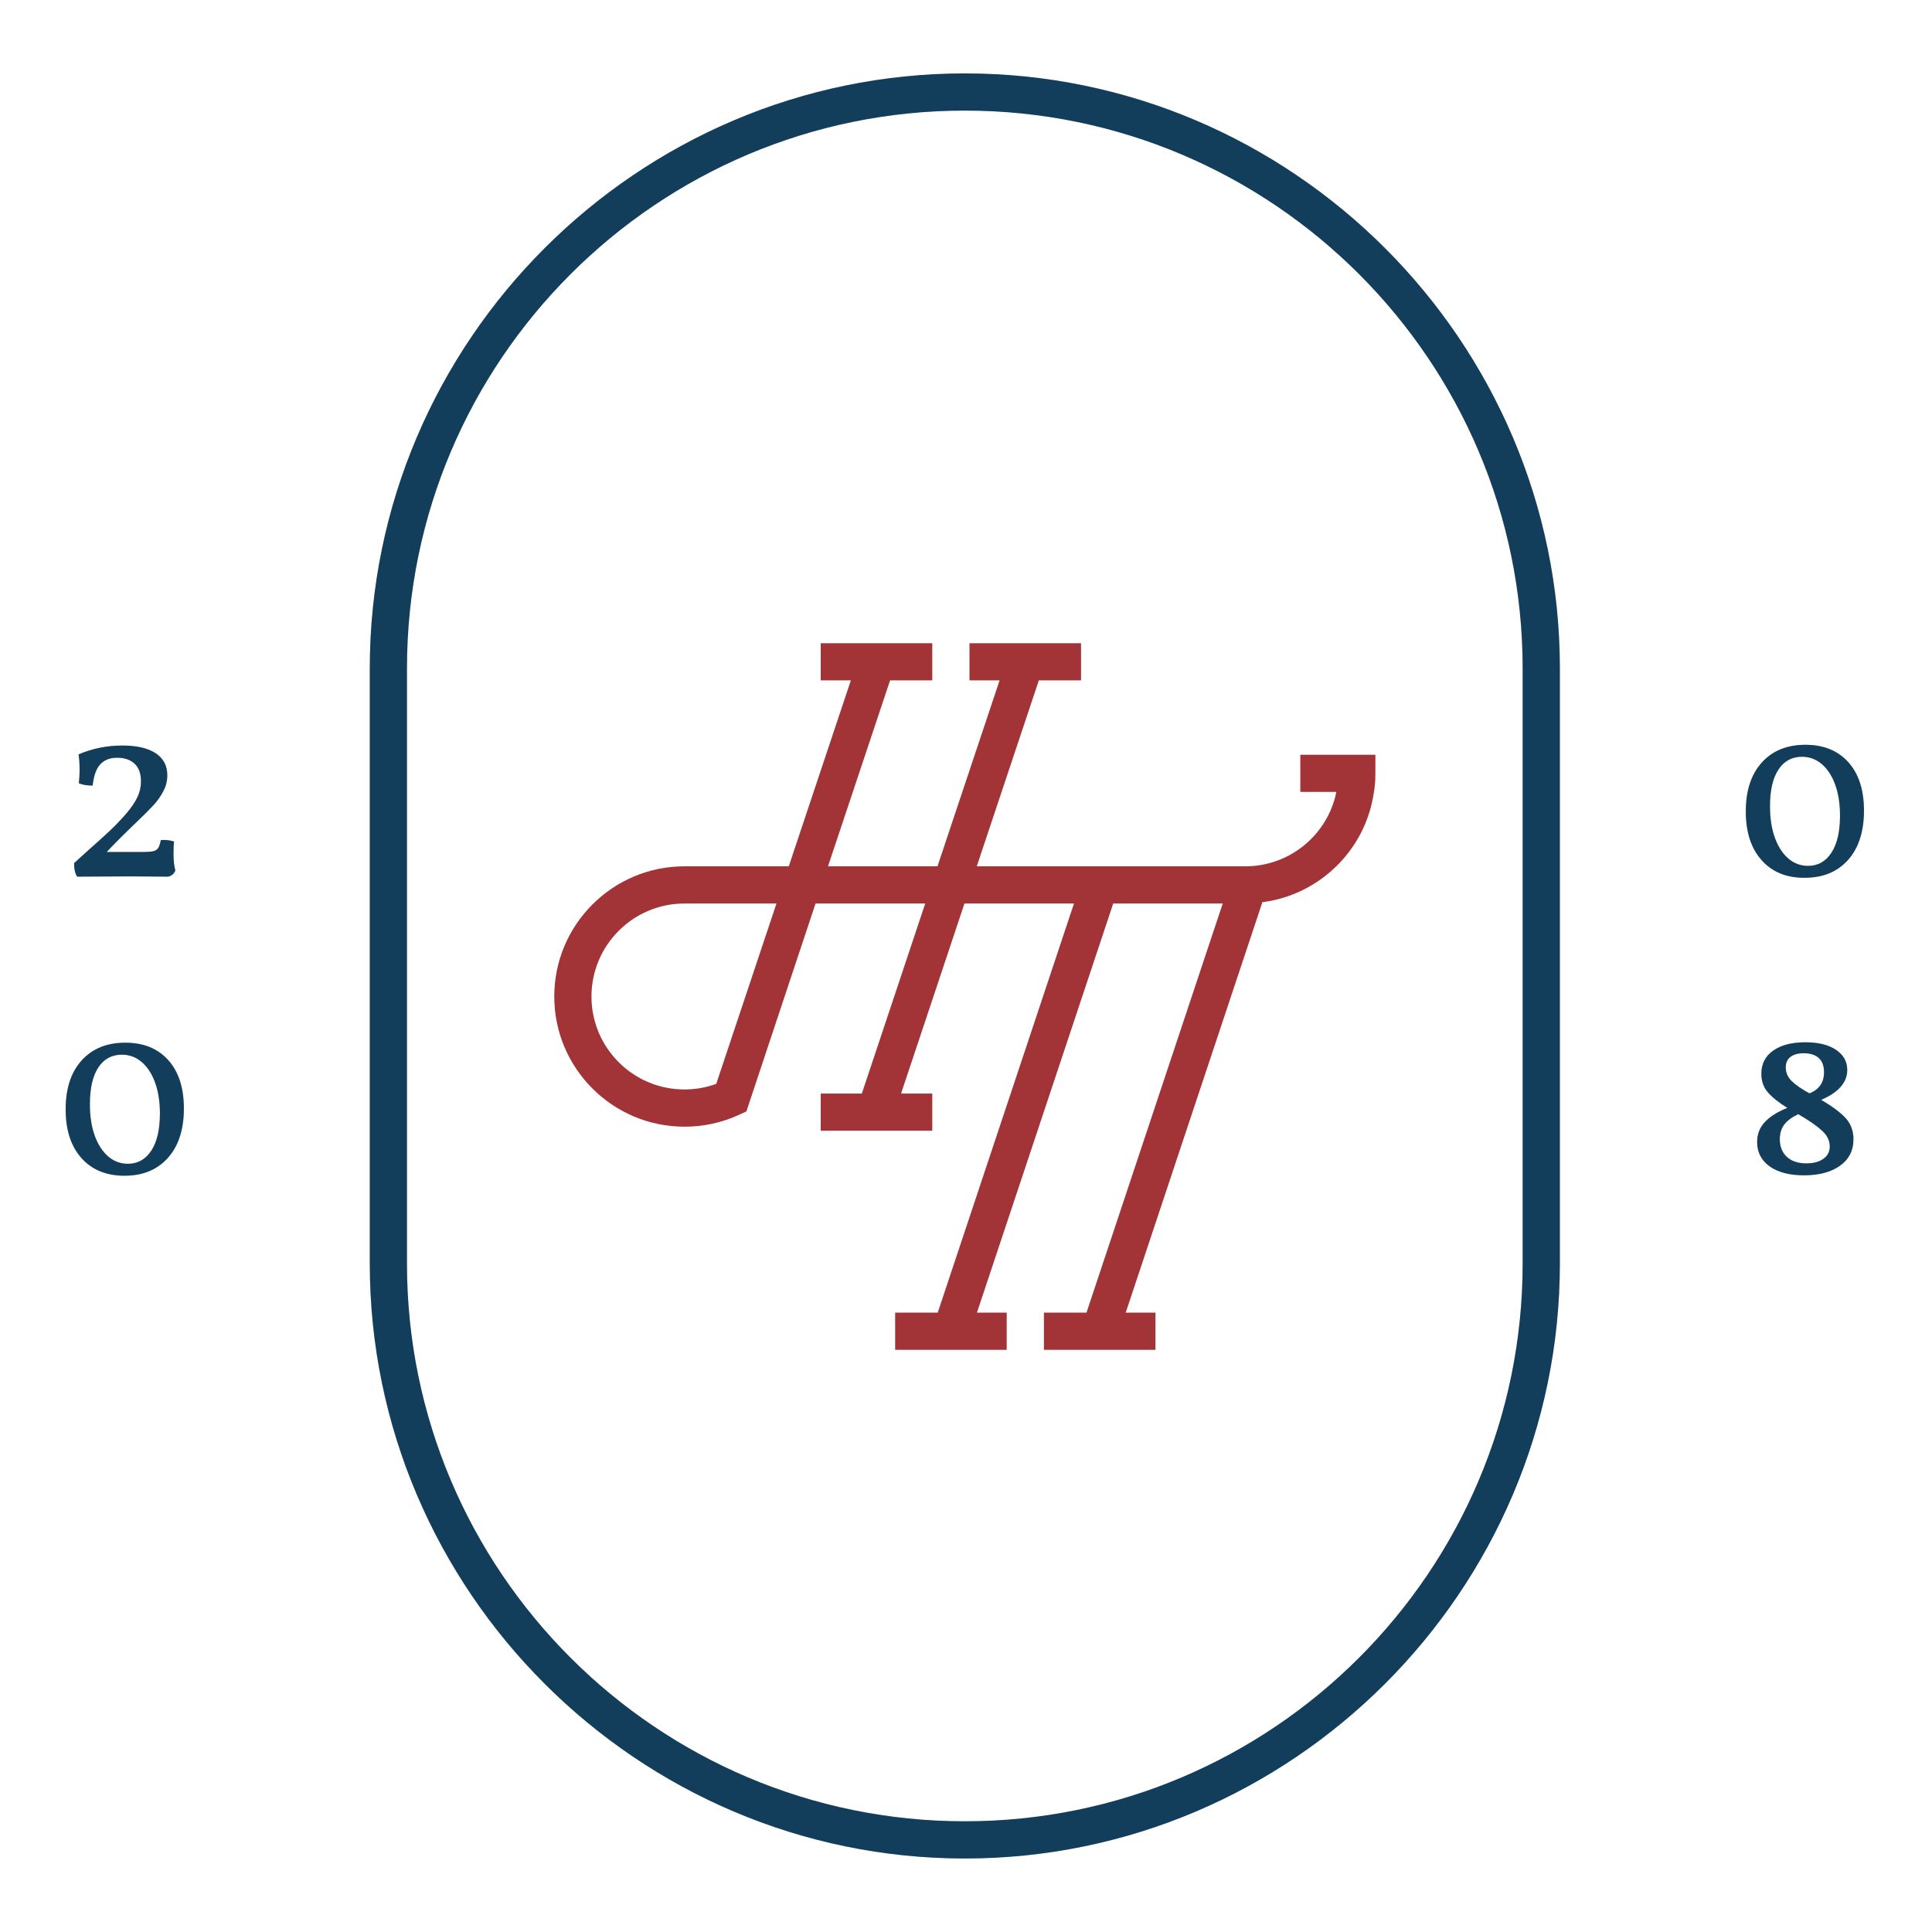 <?xml version="1.0" encoding="UTF-8"?> <svg xmlns="http://www.w3.org/2000/svg" width="70" height="70" viewBox="0 0 70 70" fill="none"> <path d="M34.957 4.007C46.102 4.007 55.169 13.073 55.169 24.219V45.777C55.169 56.923 46.101 65.989 34.957 65.989C23.813 65.989 14.745 56.924 14.745 45.779V24.219C14.745 13.075 23.813 4.007 34.957 4.007ZM34.957 2.66C23.1 2.66 13.398 12.362 13.398 24.219V45.777C13.398 57.635 23.1 67.337 34.957 67.337C46.815 67.337 56.517 57.635 56.517 45.777V24.219C56.517 12.362 46.815 2.66 34.957 2.66Z" fill="#164D72"></path> <path d="M34.957 4.007C46.102 4.007 55.169 13.073 55.169 24.219V45.777C55.169 56.923 46.101 65.989 34.957 65.989C23.813 65.989 14.745 56.924 14.745 45.779V24.219C14.745 13.075 23.813 4.007 34.957 4.007ZM34.957 2.66C23.1 2.66 13.398 12.362 13.398 24.219V45.777C13.398 57.635 23.1 67.337 34.957 67.337C46.815 67.337 56.517 57.635 56.517 45.777V24.219C56.517 12.362 46.815 2.66 34.957 2.66Z" fill="black" fill-opacity="0.2"></path> <path d="M49.808 27.346H48.488H47.113V28.693H48.419C48.11 30.229 46.749 31.388 45.118 31.388H44.445H39.944H39.357H35.39L37.639 24.651H39.168V23.305H37.249H36.662H35.126V24.651H36.217L33.967 31.388H30L32.249 24.651H33.778V23.305H31.859H31.272H29.736V24.651H30.828L28.579 31.388H24.799C22.197 31.388 20.082 33.504 20.082 36.105C20.082 38.706 22.197 40.822 24.799 40.822C25.486 40.822 26.152 40.68 26.78 40.39L27.043 40.269L29.549 32.736H33.523L31.226 39.622H29.736V40.968H32.087H32.202H33.778V39.622H32.647L34.944 32.736H38.912L33.976 47.558H32.433V48.907H34.34H34.946H36.475V47.558H35.397L40.334 32.736H44.302L39.366 47.558H37.823V48.907H39.73H40.336H41.865V47.558H40.787L45.738 32.689C47.827 32.42 49.492 30.775 49.78 28.693C49.794 28.633 49.801 28.566 49.807 28.499C49.828 28.343 49.833 28.182 49.833 28.02V27.346H49.808ZM25.951 39.27C25.587 39.405 25.196 39.473 24.799 39.473C22.939 39.473 21.43 37.964 21.43 36.105C21.43 34.251 22.939 32.736 24.799 32.736H28.133L25.951 39.27Z" fill="#A23336"></path> <path d="M6.287 30.923C6.287 31.181 6.308 31.385 6.353 31.537C6.328 31.605 6.287 31.661 6.231 31.702C6.175 31.742 6.118 31.763 6.062 31.763L4.742 31.753L2.797 31.763C2.721 31.657 2.684 31.493 2.684 31.273L3.193 30.811C3.508 30.534 3.77 30.297 3.981 30.099C4.191 29.9 4.389 29.694 4.571 29.481C4.76 29.262 4.896 29.06 4.981 28.878C5.066 28.696 5.108 28.507 5.108 28.312C5.108 28.029 5.031 27.815 4.877 27.671C4.723 27.527 4.511 27.454 4.242 27.454C3.99 27.454 3.791 27.53 3.643 27.681C3.494 27.832 3.399 28.093 3.356 28.463C3.154 28.463 2.987 28.436 2.856 28.378C2.874 28.227 2.884 28.067 2.884 27.898C2.884 27.678 2.871 27.489 2.846 27.332C3.349 27.118 3.878 27.012 4.431 27.012C4.953 27.012 5.356 27.104 5.638 27.29C5.92 27.477 6.062 27.741 6.062 28.087C6.062 28.288 6.016 28.48 5.92 28.662C5.827 28.844 5.706 29.014 5.562 29.172C5.418 29.329 5.206 29.54 4.931 29.803C4.509 30.205 4.154 30.561 3.865 30.869H5.167C5.344 30.869 5.472 30.859 5.554 30.841C5.636 30.821 5.695 30.782 5.733 30.723C5.771 30.664 5.801 30.568 5.827 30.436C6.003 30.424 6.163 30.443 6.308 30.492C6.293 30.597 6.287 30.741 6.287 30.923Z" fill="#164D72"></path> <path d="M6.287 30.923C6.287 31.181 6.308 31.385 6.353 31.537C6.328 31.605 6.287 31.661 6.231 31.702C6.175 31.742 6.118 31.763 6.062 31.763L4.742 31.753L2.797 31.763C2.721 31.657 2.684 31.493 2.684 31.273L3.193 30.811C3.508 30.534 3.77 30.297 3.981 30.099C4.191 29.9 4.389 29.694 4.571 29.481C4.76 29.262 4.896 29.06 4.981 28.878C5.066 28.696 5.108 28.507 5.108 28.312C5.108 28.029 5.031 27.815 4.877 27.671C4.723 27.527 4.511 27.454 4.242 27.454C3.99 27.454 3.791 27.53 3.643 27.681C3.494 27.832 3.399 28.093 3.356 28.463C3.154 28.463 2.987 28.436 2.856 28.378C2.874 28.227 2.884 28.067 2.884 27.898C2.884 27.678 2.871 27.489 2.846 27.332C3.349 27.118 3.878 27.012 4.431 27.012C4.953 27.012 5.356 27.104 5.638 27.29C5.92 27.477 6.062 27.741 6.062 28.087C6.062 28.288 6.016 28.48 5.92 28.662C5.827 28.844 5.706 29.014 5.562 29.172C5.418 29.329 5.206 29.54 4.931 29.803C4.509 30.205 4.154 30.561 3.865 30.869H5.167C5.344 30.869 5.472 30.859 5.554 30.841C5.636 30.821 5.695 30.782 5.733 30.723C5.771 30.664 5.801 30.568 5.827 30.436C6.003 30.424 6.163 30.443 6.308 30.492C6.293 30.597 6.287 30.741 6.287 30.923Z" fill="black" fill-opacity="0.2"></path> <path d="M2.95 41.958C2.569 41.53 2.379 40.942 2.379 40.194C2.379 39.44 2.572 38.849 2.96 38.42C3.346 37.993 3.873 37.779 4.539 37.779C5.2 37.779 5.718 37.989 6.096 38.411C6.474 38.832 6.662 39.417 6.662 40.165C6.662 40.925 6.468 41.522 6.082 41.953C5.696 42.384 5.172 42.599 4.511 42.599C3.85 42.599 3.33 42.385 2.95 41.958ZM5.483 41.69C5.69 41.372 5.794 40.924 5.794 40.346C5.794 39.919 5.736 39.543 5.619 39.223C5.502 38.902 5.34 38.654 5.133 38.478C4.926 38.301 4.686 38.213 4.416 38.213C4.052 38.213 3.766 38.367 3.563 38.675C3.359 38.983 3.257 39.427 3.257 40.005C3.257 40.439 3.314 40.819 3.43 41.142C3.547 41.465 3.709 41.718 3.916 41.897C4.123 42.076 4.363 42.166 4.633 42.166C4.991 42.166 5.274 42.006 5.483 41.69Z" fill="#164D72"></path> <path d="M2.95 41.958C2.569 41.53 2.379 40.942 2.379 40.194C2.379 39.44 2.572 38.849 2.96 38.42C3.346 37.993 3.873 37.779 4.539 37.779C5.2 37.779 5.718 37.989 6.096 38.411C6.474 38.832 6.662 39.417 6.662 40.165C6.662 40.925 6.468 41.522 6.082 41.953C5.696 42.384 5.172 42.599 4.511 42.599C3.85 42.599 3.33 42.385 2.95 41.958ZM5.483 41.69C5.69 41.372 5.794 40.924 5.794 40.346C5.794 39.919 5.736 39.543 5.619 39.223C5.502 38.902 5.34 38.654 5.133 38.478C4.926 38.301 4.686 38.213 4.416 38.213C4.052 38.213 3.766 38.367 3.563 38.675C3.359 38.983 3.257 39.427 3.257 40.005C3.257 40.439 3.314 40.819 3.43 41.142C3.547 41.465 3.709 41.718 3.916 41.897C4.123 42.076 4.363 42.166 4.633 42.166C4.991 42.166 5.274 42.006 5.483 41.69Z" fill="black" fill-opacity="0.2"></path> <path d="M63.825 31.164C63.444 30.736 63.254 30.149 63.254 29.4C63.254 28.646 63.447 28.055 63.835 27.627C64.221 27.198 64.748 26.985 65.414 26.985C66.073 26.985 66.593 27.197 66.969 27.617C67.347 28.038 67.535 28.623 67.535 29.371C67.535 30.131 67.342 30.728 66.956 31.159C66.569 31.59 66.046 31.804 65.385 31.804C64.725 31.807 64.204 31.593 63.825 31.164ZM66.356 30.896C66.565 30.578 66.667 30.13 66.667 29.552C66.667 29.125 66.61 28.749 66.492 28.429C66.376 28.108 66.213 27.859 66.006 27.684C65.799 27.508 65.56 27.419 65.29 27.419C64.925 27.419 64.64 27.573 64.437 27.881C64.233 28.189 64.13 28.633 64.13 29.211C64.13 29.645 64.188 30.025 64.305 30.348C64.421 30.672 64.584 30.924 64.791 31.103C64.998 31.282 65.238 31.372 65.508 31.372C65.866 31.373 66.149 31.213 66.356 30.896Z" fill="#164D72"></path> <path d="M63.825 31.164C63.444 30.736 63.254 30.149 63.254 29.4C63.254 28.646 63.447 28.055 63.835 27.627C64.221 27.198 64.748 26.985 65.414 26.985C66.073 26.985 66.593 27.197 66.969 27.617C67.347 28.038 67.535 28.623 67.535 29.371C67.535 30.131 67.342 30.728 66.956 31.159C66.569 31.59 66.046 31.804 65.385 31.804C64.725 31.807 64.204 31.593 63.825 31.164ZM66.356 30.896C66.565 30.578 66.667 30.13 66.667 29.552C66.667 29.125 66.61 28.749 66.492 28.429C66.376 28.108 66.213 27.859 66.006 27.684C65.799 27.508 65.56 27.419 65.29 27.419C64.925 27.419 64.64 27.573 64.437 27.881C64.233 28.189 64.13 28.633 64.13 29.211C64.13 29.645 64.188 30.025 64.305 30.348C64.421 30.672 64.584 30.924 64.791 31.103C64.998 31.282 65.238 31.372 65.508 31.372C65.866 31.373 66.149 31.213 66.356 30.896Z" fill="black" fill-opacity="0.2"></path> <path d="M66.862 40.501C67.056 40.708 67.154 40.97 67.154 41.283C67.154 41.685 66.992 42.003 66.668 42.235C66.345 42.468 65.91 42.584 65.362 42.584C64.835 42.584 64.419 42.475 64.116 42.259C63.815 42.042 63.664 41.748 63.664 41.377C63.664 41.094 63.757 40.853 63.943 40.655C64.127 40.457 64.4 40.285 64.759 40.141C64.444 39.946 64.209 39.757 64.052 39.575C63.895 39.393 63.817 39.169 63.817 38.906C63.817 38.548 63.959 38.268 64.245 38.066C64.531 37.864 64.92 37.764 65.41 37.764C65.882 37.764 66.253 37.855 66.523 38.038C66.793 38.22 66.929 38.462 66.929 38.765C66.929 39.217 66.614 39.58 65.985 39.85C66.374 40.077 66.667 40.294 66.862 40.501ZM66.065 41.986C66.219 41.877 66.296 41.727 66.296 41.538C66.296 41.325 66.2 41.131 66.009 40.959C65.817 40.785 65.533 40.589 65.155 40.369C64.923 40.477 64.753 40.602 64.645 40.747C64.539 40.891 64.486 41.068 64.486 41.275C64.486 41.545 64.571 41.759 64.741 41.916C64.91 42.073 65.145 42.151 65.448 42.151C65.705 42.151 65.911 42.097 66.065 41.986ZM64.871 38.294C64.757 38.383 64.701 38.508 64.701 38.672C64.701 38.867 64.776 39.035 64.923 39.176C65.071 39.318 65.282 39.463 65.56 39.614C65.911 39.476 66.088 39.222 66.088 38.85C66.088 38.618 66.023 38.444 65.894 38.331C65.766 38.217 65.585 38.161 65.353 38.161C65.145 38.161 64.984 38.206 64.871 38.294Z" fill="#164D72"></path> <path d="M66.862 40.501C67.056 40.708 67.154 40.97 67.154 41.283C67.154 41.685 66.992 42.003 66.668 42.235C66.345 42.468 65.91 42.584 65.362 42.584C64.835 42.584 64.419 42.475 64.116 42.259C63.815 42.042 63.664 41.748 63.664 41.377C63.664 41.094 63.757 40.853 63.943 40.655C64.127 40.457 64.4 40.285 64.759 40.141C64.444 39.946 64.209 39.757 64.052 39.575C63.895 39.393 63.817 39.169 63.817 38.906C63.817 38.548 63.959 38.268 64.245 38.066C64.531 37.864 64.92 37.764 65.41 37.764C65.882 37.764 66.253 37.855 66.523 38.038C66.793 38.22 66.929 38.462 66.929 38.765C66.929 39.217 66.614 39.58 65.985 39.85C66.374 40.077 66.667 40.294 66.862 40.501ZM66.065 41.986C66.219 41.877 66.296 41.727 66.296 41.538C66.296 41.325 66.2 41.131 66.009 40.959C65.817 40.785 65.533 40.589 65.155 40.369C64.923 40.477 64.753 40.602 64.645 40.747C64.539 40.891 64.486 41.068 64.486 41.275C64.486 41.545 64.571 41.759 64.741 41.916C64.91 42.073 65.145 42.151 65.448 42.151C65.705 42.151 65.911 42.097 66.065 41.986ZM64.871 38.294C64.757 38.383 64.701 38.508 64.701 38.672C64.701 38.867 64.776 39.035 64.923 39.176C65.071 39.318 65.282 39.463 65.56 39.614C65.911 39.476 66.088 39.222 66.088 38.85C66.088 38.618 66.023 38.444 65.894 38.331C65.766 38.217 65.585 38.161 65.353 38.161C65.145 38.161 64.984 38.206 64.871 38.294Z" fill="black" fill-opacity="0.2"></path> </svg> 